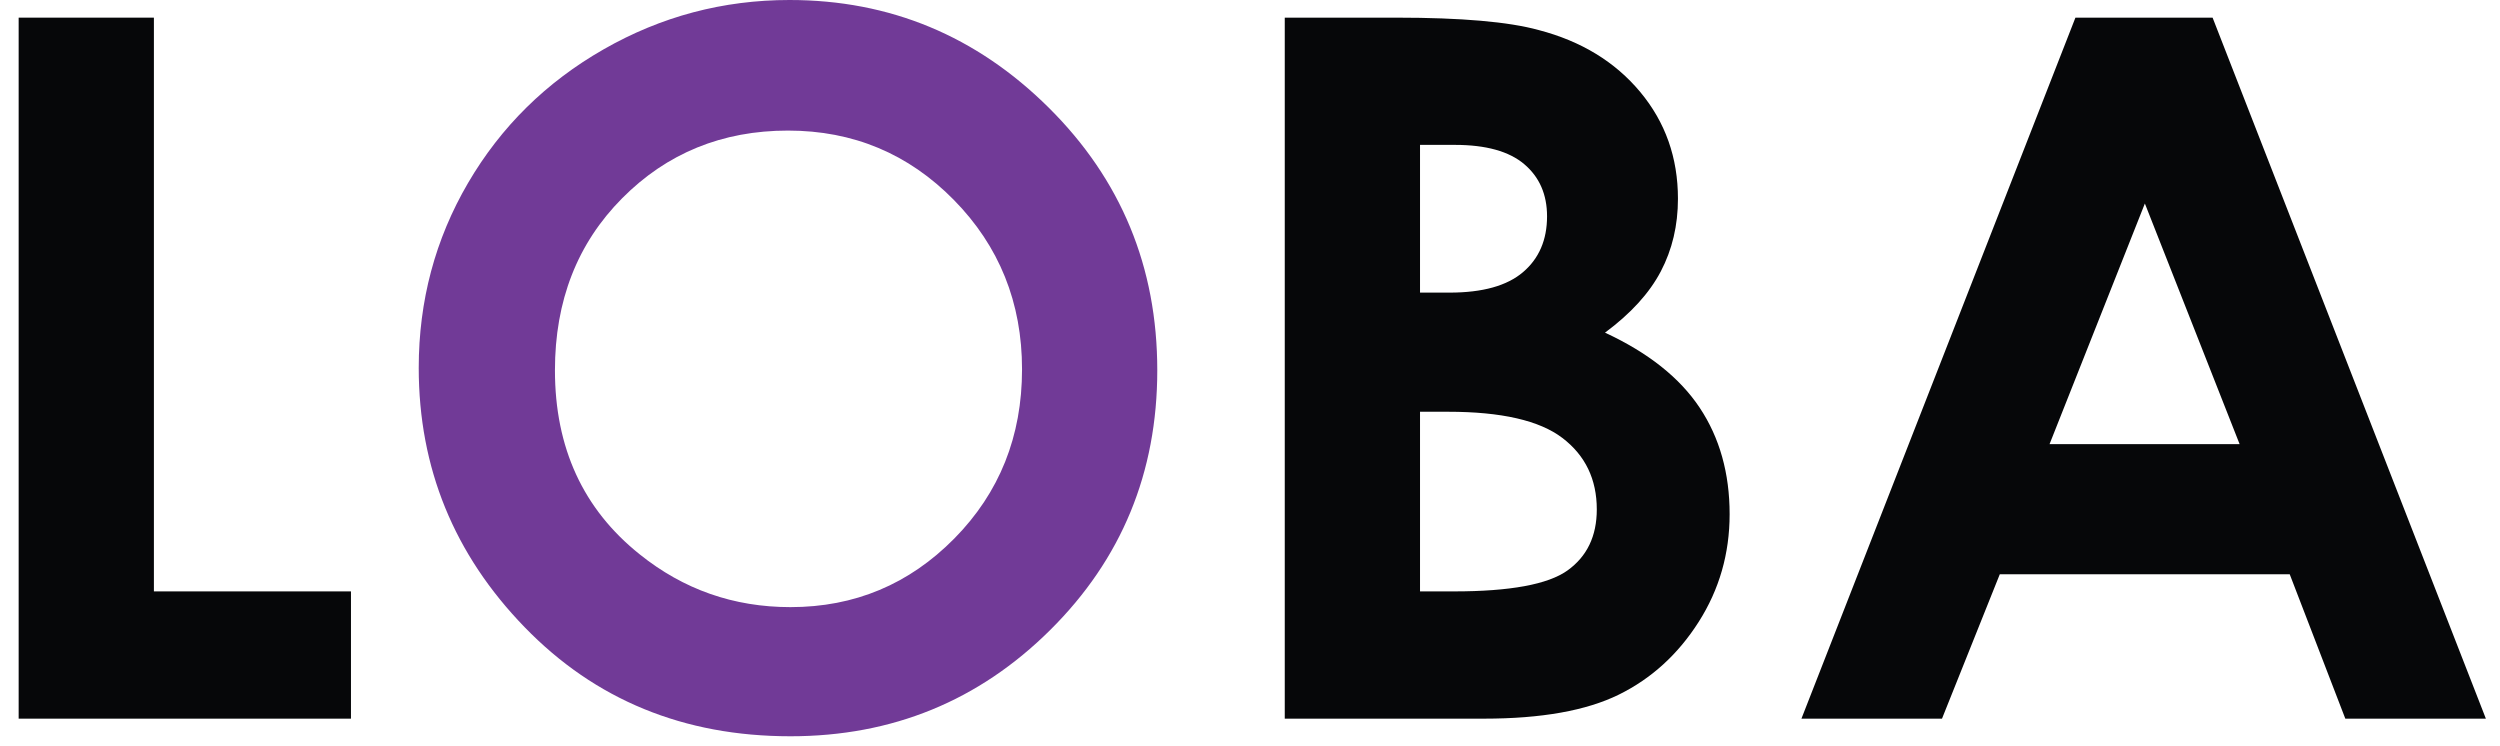 <svg width="134" height="40" viewBox="0 0 134 40" fill="none" xmlns="http://www.w3.org/2000/svg">
<path d="M1 0.946H8.249V31.699H18.812V38.52H1V0.946Z" fill="#060709"/>
<path d="M42.315 0C47.703 0 52.336 1.925 56.214 5.773C60.091 9.622 62.03 14.313 62.03 19.847C62.03 25.331 60.117 29.971 56.291 33.768C52.466 37.566 47.824 39.464 42.367 39.464C36.65 39.464 31.9 37.515 28.118 33.615C24.335 29.715 22.444 25.083 22.444 19.72C22.444 16.126 23.325 12.823 25.087 9.808C26.849 6.795 29.271 4.406 32.354 2.644C35.436 0.881 38.757 0 42.315 0ZM42.237 6.999C38.712 6.999 35.749 8.208 33.348 10.626C30.946 13.044 29.745 16.118 29.745 19.847C29.745 24.002 31.257 27.289 34.281 29.707C36.631 31.597 39.326 32.542 42.367 32.542C45.805 32.542 48.733 31.316 51.152 28.864C53.571 26.412 54.781 23.389 54.781 19.796C54.781 16.22 53.562 13.193 51.126 10.715C48.69 8.238 45.727 6.999 42.237 6.999Z" fill="#713A97"/>
<path d="M68.863 38.52V0.946H74.851C78.324 0.946 80.865 1.167 82.472 1.61C84.753 2.206 86.568 3.313 87.916 4.93C89.264 6.548 89.938 8.455 89.938 10.652C89.938 12.083 89.631 13.381 89.019 14.547C88.406 15.714 87.409 16.808 86.028 17.83C88.341 18.902 90.032 20.244 91.103 21.853C92.173 23.462 92.708 25.365 92.708 27.562C92.708 29.673 92.155 31.598 91.049 33.334C89.943 35.071 88.518 36.37 86.773 37.23C85.028 38.09 82.617 38.52 79.542 38.52H68.863ZM76.113 7.766V15.684H77.698C79.465 15.684 80.778 15.318 81.635 14.586C82.493 13.854 82.922 12.857 82.922 11.597C82.922 10.422 82.514 9.49 81.7 8.8C80.886 8.11 79.647 7.766 77.984 7.766H76.113ZM76.113 22.07V31.699H77.93C80.941 31.699 82.971 31.325 84.018 30.576C85.064 29.826 85.588 28.737 85.588 27.306C85.588 25.689 84.974 24.412 83.745 23.475C82.516 22.538 80.474 22.07 77.618 22.07L76.113 22.07Z" fill="#060709"/>
<path d="M111.243 0.946H118.595L133.243 38.52H125.709L122.729 30.78H107.189L104.091 38.52H96.557L111.243 0.946ZM114.965 10.908L109.855 23.807H120.044L114.965 10.908Z" fill="#060709"/>
</svg>
